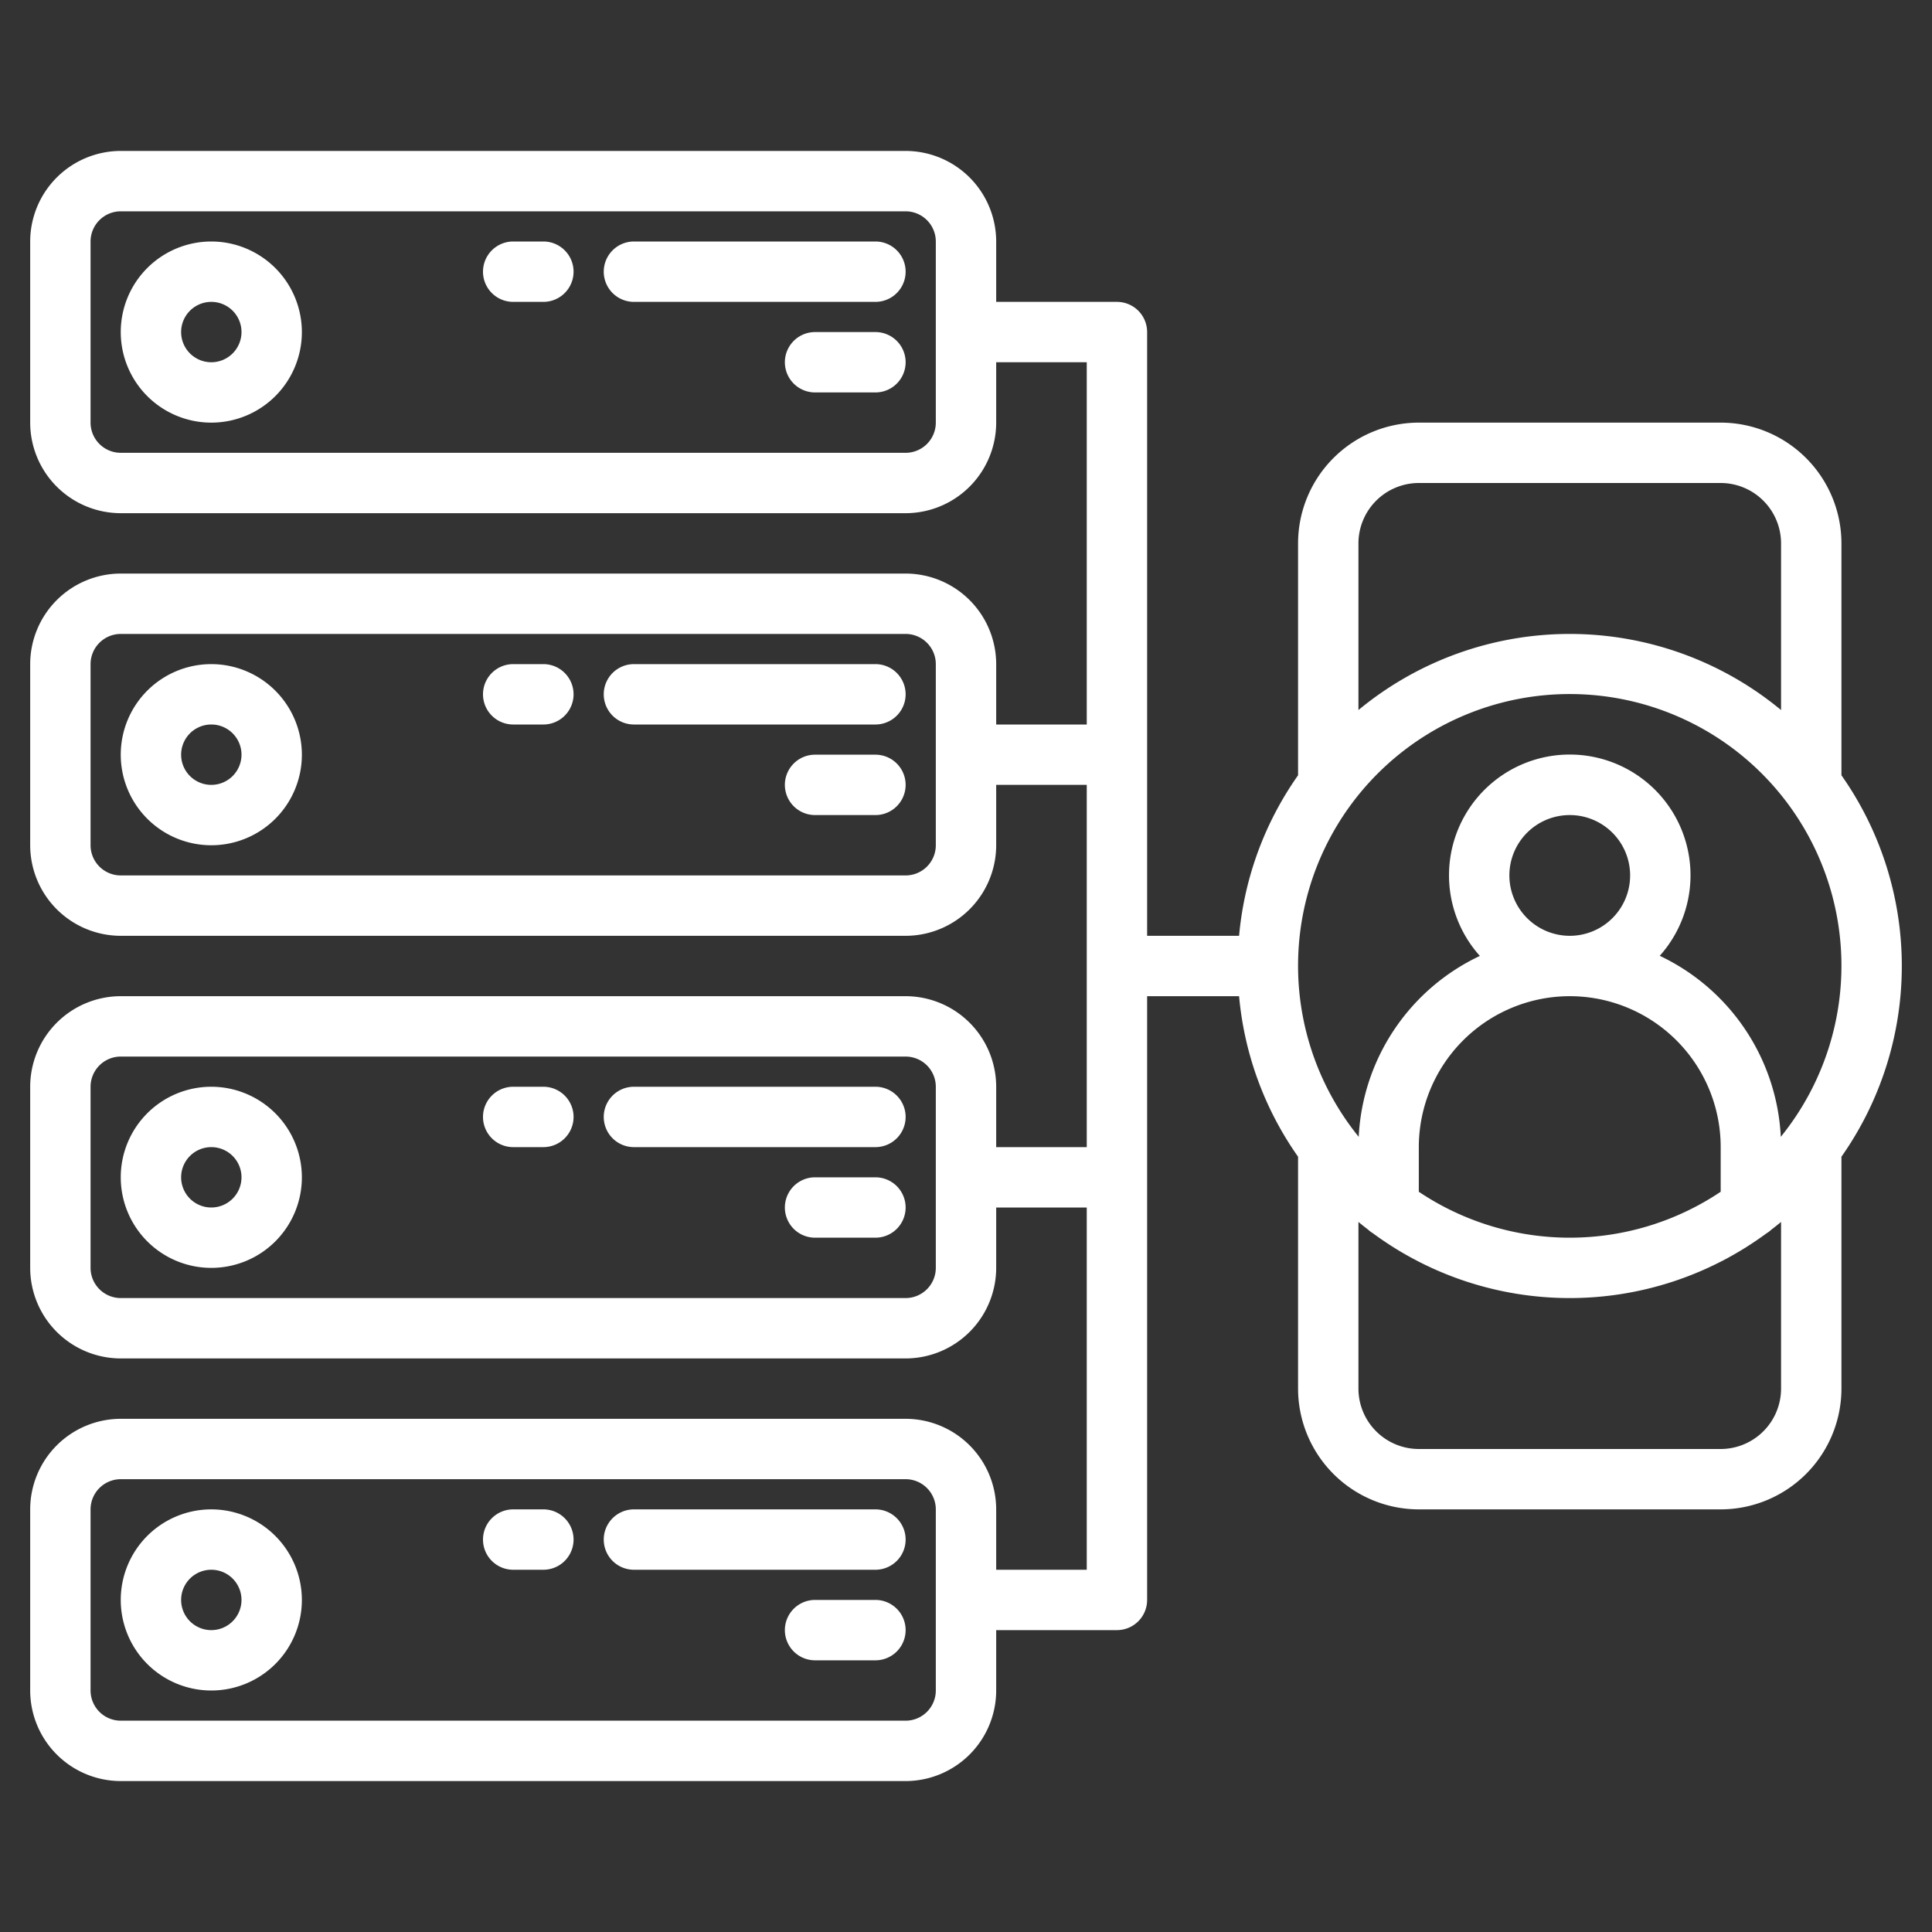 <?xml version="1.0" encoding="UTF-8"?> <svg xmlns="http://www.w3.org/2000/svg" width="512" height="512"><rect width="100%" height="100%" fill="#333333" stroke="none"/> <g> <title>background</title> <rect fill="none" id="canvas_background" height="602" width="802" y="-1" x="-1"></rect> </g> <g> <title>Layer 1</title> <g id="svg_1"> <path fill="#ffffff" id="svg_2" d="m56,176a24,24 0 1 0 24,24a24.027,24.027 0 0 0 -24,-24zm0,32a8,8 0 1 1 8,-8a8.009,8.009 0 0 1 -8,8z"></path> <path fill="#ffffff" id="svg_3" d="m232,176l-64,0a8,8 0 0 0 0,16l64,0a8,8 0 0 0 0,-16z"></path> <path fill="#ffffff" id="svg_4" d="m232,200l-16,0a8,8 0 0 0 0,16l16,0a8,8 0 0 0 0,-16z"></path> <path fill="#ffffff" id="svg_5" d="m144,176l-8,0a8,8 0 0 0 0,16l8,0a8,8 0 0 0 0,-16z"></path> <path fill="#ffffff" id="svg_6" d="m56,64a24,24 0 1 0 24,24a24.027,24.027 0 0 0 -24,-24zm0,32a8,8 0 1 1 8,-8a8.009,8.009 0 0 1 -8,8z"></path> <path fill="#ffffff" id="svg_7" d="m232,64l-64,0a8,8 0 0 0 0,16l64,0a8,8 0 0 0 0,-16z"></path> <path fill="#ffffff" id="svg_8" d="m232,88l-16,0a8,8 0 0 0 0,16l16,0a8,8 0 0 0 0,-16z"></path> <path fill="#ffffff" id="svg_9" d="m144,64l-8,0a8,8 0 0 0 0,16l8,0a8,8 0 0 0 0,-16z"></path> <path fill="#ffffff" id="svg_10" d="m56,288a24,24 0 1 0 24,24a24.027,24.027 0 0 0 -24,-24zm0,32a8,8 0 1 1 8,-8a8.009,8.009 0 0 1 -8,8z"></path> <path fill="#ffffff" id="svg_11" d="m232,288l-64,0a8,8 0 0 0 0,16l64,0a8,8 0 0 0 0,-16z"></path> <path fill="#ffffff" id="svg_12" d="m232,312l-16,0a8,8 0 0 0 0,16l16,0a8,8 0 0 0 0,-16z"></path> <path fill="#ffffff" id="svg_13" d="m144,288l-8,0a8,8 0 0 0 0,16l8,0a8,8 0 0 0 0,-16z"></path> <path fill="#ffffff" id="svg_14" d="m56,400a24,24 0 1 0 24,24a24.027,24.027 0 0 0 -24,-24zm0,32a8,8 0 1 1 8,-8a8.009,8.009 0 0 1 -8,8z"></path> <path fill="#ffffff" id="svg_15" d="m232,400l-64,0a8,8 0 0 0 0,16l64,0a8,8 0 0 0 0,-16z"></path> <path fill="#ffffff" id="svg_16" d="m232,424l-16,0a8,8 0 0 0 0,16l16,0a8,8 0 0 0 0,-16z"></path> <path fill="#ffffff" id="svg_17" d="m144,400l-8,0a8,8 0 0 0 0,16l8,0a8,8 0 0 0 0,-16z"></path> <path fill="#ffffff" id="svg_18" d="m488,205.46l0,-61.46a32.03,32.03 0 0 0 -32,-32l-80,0a32.03,32.03 0 0 0 -32,32l0,61.46a87.444,87.444 0 0 0 -15.63,42.54l-24.37,0l0,-160a8,8 0 0 0 -8,-8l-32,0l0,-16a24.032,24.032 0 0 0 -24,-24l-208,0a24.032,24.032 0 0 0 -24,24l0,48a24.032,24.032 0 0 0 24,24l208,0a24.032,24.032 0 0 0 24,-24l0,-16l24,0l0,96l-24,0l0,-16a24.032,24.032 0 0 0 -24,-24l-208,0a24.032,24.032 0 0 0 -24,24l0,48a24.032,24.032 0 0 0 24,24l208,0a24.032,24.032 0 0 0 24,-24l0,-16l24,0l0,96l-24,0l0,-16a24.032,24.032 0 0 0 -24,-24l-208,0a24.032,24.032 0 0 0 -24,24l0,48a24.032,24.032 0 0 0 24,24l208,0a24.032,24.032 0 0 0 24,-24l0,-16l24,0l0,96l-24,0l0,-16a24.032,24.032 0 0 0 -24,-24l-208,0a24.032,24.032 0 0 0 -24,24l0,48a24.032,24.032 0 0 0 24,24l208,0a24.032,24.032 0 0 0 24,-24l0,-16l32,0a8,8 0 0 0 8,-8l0,-160l24.37,0a87.444,87.444 0 0 0 15.63,42.54l0,61.46a32.036,32.036 0 0 0 32,32l80,0a32.036,32.036 0 0 0 32,-32l0,-61.46a87.822,87.822 0 0 0 0,-101.08zm-240,-93.46a8.011,8.011 0 0 1 -8,8l-208,0a8.011,8.011 0 0 1 -8,-8l0,-48a8.011,8.011 0 0 1 8,-8l208,0a8.011,8.011 0 0 1 8,8l0,48zm0,112a8.011,8.011 0 0 1 -8,8l-208,0a8.011,8.011 0 0 1 -8,-8l0,-48a8.011,8.011 0 0 1 8,-8l208,0a8.011,8.011 0 0 1 8,8l0,48zm0,112a8.011,8.011 0 0 1 -8,8l-208,0a8.011,8.011 0 0 1 -8,-8l0,-48a8.011,8.011 0 0 1 8,-8l208,0a8.011,8.011 0 0 1 8,8l0,48zm0,112a8.011,8.011 0 0 1 -8,8l-208,0a8.011,8.011 0 0 1 -8,-8l0,-48a8.011,8.011 0 0 1 8,-8l208,0a8.011,8.011 0 0 1 8,8l0,48zm112,-304a16.021,16.021 0 0 1 16,-16l80,0a16.021,16.021 0 0 1 16,16l0,44.17a87.824,87.824 0 0 0 -112,0l0,-44.17zm112,224a16.021,16.021 0 0 1 -16,16l-80,0a16.021,16.021 0 0 1 -16,-16l0,-44.17c0.84,0.7 1.7,1.37 2.57,2.04a7.771,7.771 0 0 0 1.3,0.98a87.8,87.8 0 0 0 104.26,0a7.771,7.771 0 0 0 1.3,-0.98c0.87,-0.67 1.73,-1.34 2.57,-2.04l0,44.17zm-56,-104a40,40 0 0 1 40,40l0,11.83a71.82,71.82 0 0 1 -80,0l0,-11.83a40.04,40.04 0 0 1 40,-40zm-16,-32a16,16 0 1 1 16,16a16.021,16.021 0 0 1 -16,-16zm71.93,69.27a56.176,56.176 0 0 0 -32.08,-47.97a32,32 0 1 0 -47.67,0.03a56.1,56.1 0 0 0 -32.11,47.94a72,72 0 1 1 111.86,0z"></path> </g> </g> </svg> 